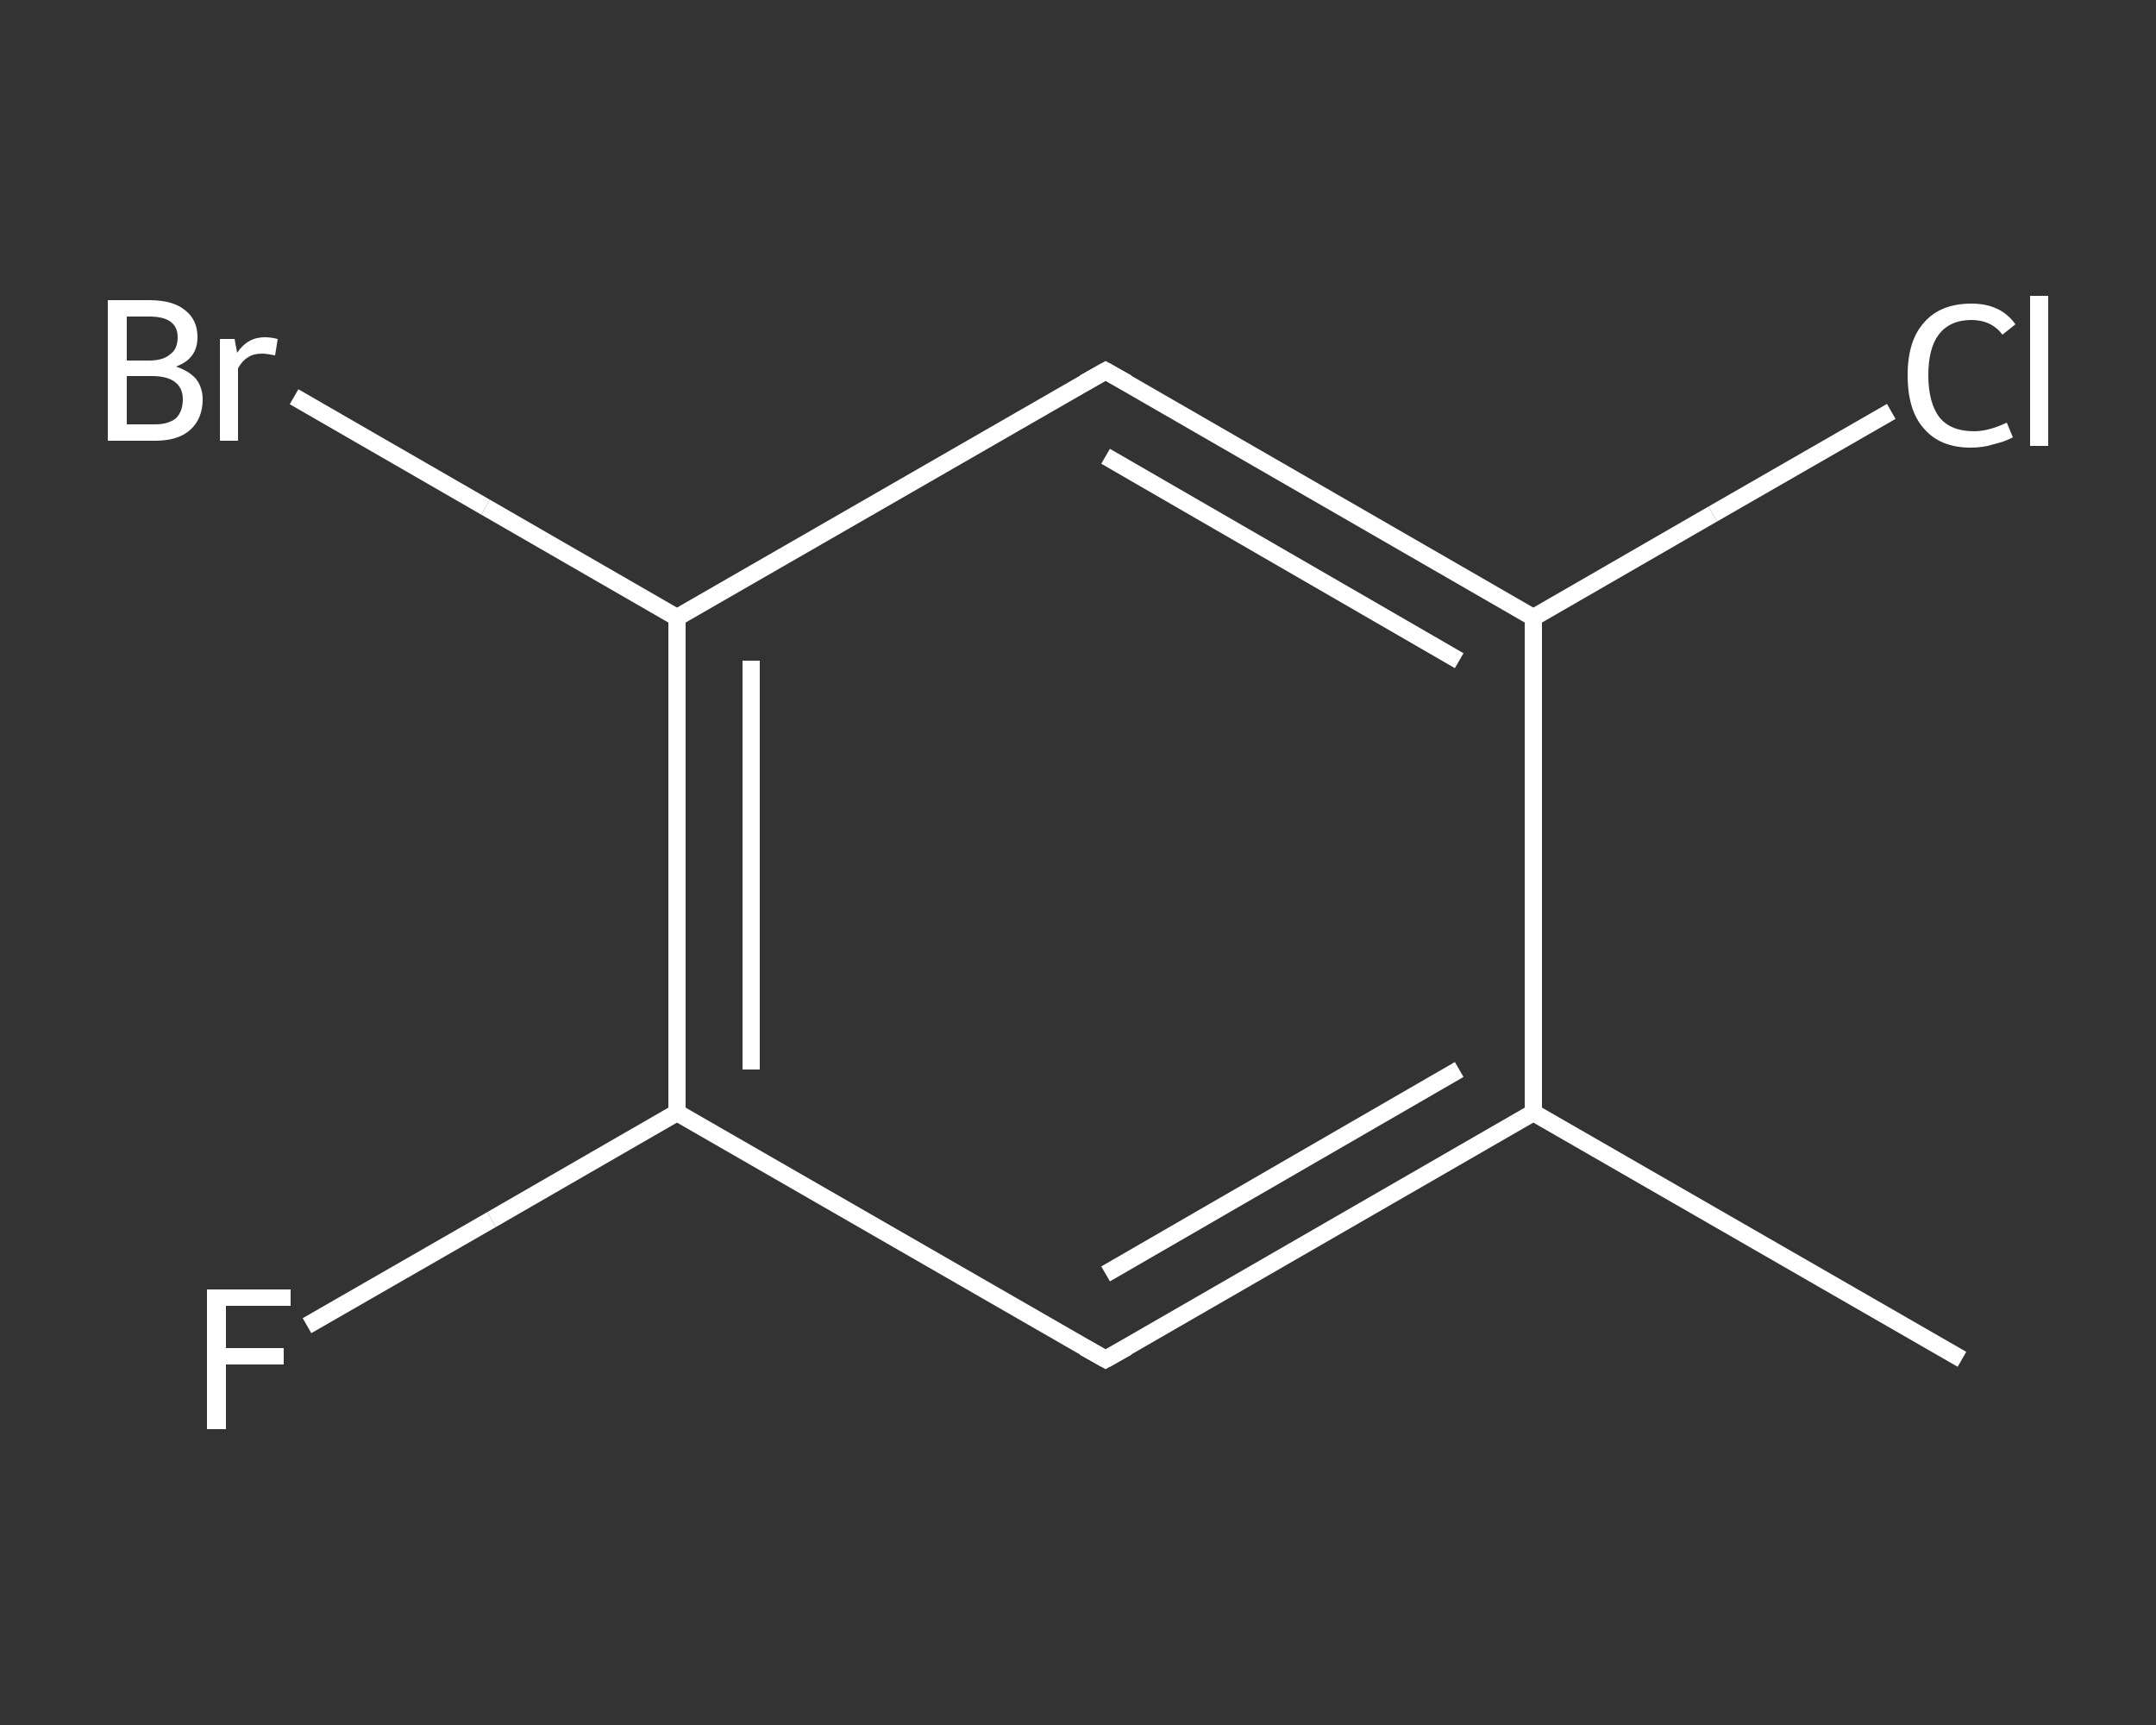 <?xml version='1.0' encoding='iso-8859-1'?>
<svg version='1.1' baseProfile='full'
              xmlns='http://www.w3.org/2000/svg'
                      xmlns:rdkit='http://www.rdkit.org/xml'
                      xmlns:xlink='http://www.w3.org/1999/xlink'
                  xml:space='preserve'
width='250px' height='200px' viewBox='0 0 250 200'>
<rect x="0" y="0" width="250" height="200" fill="#333333" stroke="none"/>
<!-- END OF HEADER -->
<rect style='opacity:1.0;fill:transparent;stroke:none' width='250.0' height='200.0' x='0.0' y='0.0'> </rect>
<path class='bond-0 atom-0 atom-1' d='M 227.5,157.6 L 177.8,129.0' style='fill:none;fill-rule:evenodd;stroke:#FFFFFF;stroke-width:2.0px;stroke-linecap:butt;stroke-linejoin:miter;stroke-opacity:1' />
<path class='bond-1 atom-1 atom-2' d='M 177.8,129.0 L 128.2,157.6' style='fill:none;fill-rule:evenodd;stroke:#FFFFFF;stroke-width:2.0px;stroke-linecap:butt;stroke-linejoin:miter;stroke-opacity:1' />
<path class='bond-1 atom-1 atom-2' d='M 169.2,124.0 L 128.2,147.7' style='fill:none;fill-rule:evenodd;stroke:#FFFFFF;stroke-width:2.0px;stroke-linecap:butt;stroke-linejoin:miter;stroke-opacity:1' />
<path class='bond-2 atom-2 atom-3' d='M 128.2,157.6 L 78.5,129.0' style='fill:none;fill-rule:evenodd;stroke:#FFFFFF;stroke-width:2.0px;stroke-linecap:butt;stroke-linejoin:miter;stroke-opacity:1' />
<path class='bond-3 atom-3 atom-4' d='M 78.5,129.0 L 57.0,141.4' style='fill:none;fill-rule:evenodd;stroke:#FFFFFF;stroke-width:2.0px;stroke-linecap:butt;stroke-linejoin:miter;stroke-opacity:1' />
<path class='bond-3 atom-3 atom-4' d='M 57.0,141.4 L 35.6,153.7' style='fill:none;fill-rule:evenodd;stroke:#FFFFFF;stroke-width:2.0px;stroke-linecap:butt;stroke-linejoin:miter;stroke-opacity:1' />
<path class='bond-4 atom-3 atom-5' d='M 78.5,129.0 L 78.5,71.6' style='fill:none;fill-rule:evenodd;stroke:#FFFFFF;stroke-width:2.0px;stroke-linecap:butt;stroke-linejoin:miter;stroke-opacity:1' />
<path class='bond-4 atom-3 atom-5' d='M 87.1,124.0 L 87.1,76.6' style='fill:none;fill-rule:evenodd;stroke:#FFFFFF;stroke-width:2.0px;stroke-linecap:butt;stroke-linejoin:miter;stroke-opacity:1' />
<path class='bond-5 atom-5 atom-6' d='M 78.5,71.6 L 56.3,58.8' style='fill:none;fill-rule:evenodd;stroke:#FFFFFF;stroke-width:2.0px;stroke-linecap:butt;stroke-linejoin:miter;stroke-opacity:1' />
<path class='bond-5 atom-5 atom-6' d='M 56.3,58.8 L 34.1,46.0' style='fill:none;fill-rule:evenodd;stroke:#FFFFFF;stroke-width:2.0px;stroke-linecap:butt;stroke-linejoin:miter;stroke-opacity:1' />
<path class='bond-6 atom-5 atom-7' d='M 78.5,71.6 L 128.2,43.0' style='fill:none;fill-rule:evenodd;stroke:#FFFFFF;stroke-width:2.0px;stroke-linecap:butt;stroke-linejoin:miter;stroke-opacity:1' />
<path class='bond-7 atom-7 atom-8' d='M 128.2,43.0 L 177.8,71.6' style='fill:none;fill-rule:evenodd;stroke:#FFFFFF;stroke-width:2.0px;stroke-linecap:butt;stroke-linejoin:miter;stroke-opacity:1' />
<path class='bond-7 atom-7 atom-8' d='M 128.2,52.9 L 169.2,76.6' style='fill:none;fill-rule:evenodd;stroke:#FFFFFF;stroke-width:2.0px;stroke-linecap:butt;stroke-linejoin:miter;stroke-opacity:1' />
<path class='bond-8 atom-8 atom-9' d='M 177.8,71.6 L 198.6,59.6' style='fill:none;fill-rule:evenodd;stroke:#FFFFFF;stroke-width:2.0px;stroke-linecap:butt;stroke-linejoin:miter;stroke-opacity:1' />
<path class='bond-8 atom-8 atom-9' d='M 198.6,59.6 L 219.3,47.7' style='fill:none;fill-rule:evenodd;stroke:#FFFFFF;stroke-width:2.0px;stroke-linecap:butt;stroke-linejoin:miter;stroke-opacity:1' />
<path class='bond-9 atom-8 atom-1' d='M 177.8,71.6 L 177.8,129.0' style='fill:none;fill-rule:evenodd;stroke:#FFFFFF;stroke-width:2.0px;stroke-linecap:butt;stroke-linejoin:miter;stroke-opacity:1' />
<path d='M 130.7,156.2 L 128.2,157.6 L 125.7,156.2' style='fill:none;stroke:#FFFFFF;stroke-width:2.0px;stroke-linecap:butt;stroke-linejoin:miter;stroke-opacity:1;' />
<path d='M 125.7,44.4 L 128.2,43.0 L 130.7,44.4' style='fill:none;stroke:#FFFFFF;stroke-width:2.0px;stroke-linecap:butt;stroke-linejoin:miter;stroke-opacity:1;' />
<path class='atom-4' d='M 24.0 149.5
L 33.7 149.5
L 33.7 151.4
L 26.2 151.4
L 26.2 156.3
L 32.9 156.3
L 32.9 158.2
L 26.2 158.2
L 26.2 165.7
L 24.0 165.7
L 24.0 149.5
' fill='#FFFFFF'/>
<path class='atom-6' d='M 20.4 42.5
Q 21.9 43.0, 22.7 43.9
Q 23.5 44.9, 23.5 46.3
Q 23.5 48.5, 22.1 49.8
Q 20.7 51.1, 18.0 51.1
L 12.5 51.1
L 12.5 34.8
L 17.3 34.8
Q 20.1 34.8, 21.5 36.0
Q 22.9 37.1, 22.9 39.1
Q 22.9 41.6, 20.4 42.5
M 14.7 36.7
L 14.7 41.8
L 17.3 41.8
Q 18.9 41.8, 19.7 41.1
Q 20.6 40.5, 20.6 39.1
Q 20.6 36.7, 17.3 36.7
L 14.7 36.7
M 18.0 49.2
Q 19.5 49.2, 20.4 48.5
Q 21.2 47.7, 21.2 46.3
Q 21.2 45.0, 20.3 44.3
Q 19.4 43.6, 17.6 43.6
L 14.7 43.6
L 14.7 49.2
L 18.0 49.2
' fill='#FFFFFF'/>
<path class='atom-6' d='M 27.2 39.3
L 27.5 40.9
Q 28.7 39.1, 30.7 39.1
Q 31.4 39.1, 32.2 39.3
L 31.9 41.2
Q 30.9 41.0, 30.4 41.0
Q 29.4 41.0, 28.8 41.4
Q 28.1 41.8, 27.6 42.7
L 27.6 51.1
L 25.5 51.1
L 25.5 39.3
L 27.2 39.3
' fill='#FFFFFF'/>
<path class='atom-9' d='M 221.2 43.5
Q 221.2 39.5, 223.1 37.4
Q 225.0 35.2, 228.6 35.2
Q 232.0 35.2, 233.7 37.6
L 232.2 38.8
Q 230.9 37.1, 228.6 37.1
Q 226.1 37.1, 224.8 38.8
Q 223.6 40.4, 223.6 43.5
Q 223.6 46.7, 224.9 48.4
Q 226.2 50.0, 228.9 50.0
Q 230.6 50.0, 232.7 49.0
L 233.4 50.7
Q 232.5 51.2, 231.2 51.5
Q 230.0 51.9, 228.5 51.9
Q 225.0 51.9, 223.1 49.7
Q 221.2 47.6, 221.2 43.5
' fill='#FFFFFF'/>
<path class='atom-9' d='M 235.4 34.3
L 237.5 34.3
L 237.5 51.7
L 235.4 51.7
L 235.4 34.3
' fill='#FFFFFF'/>
</svg>
